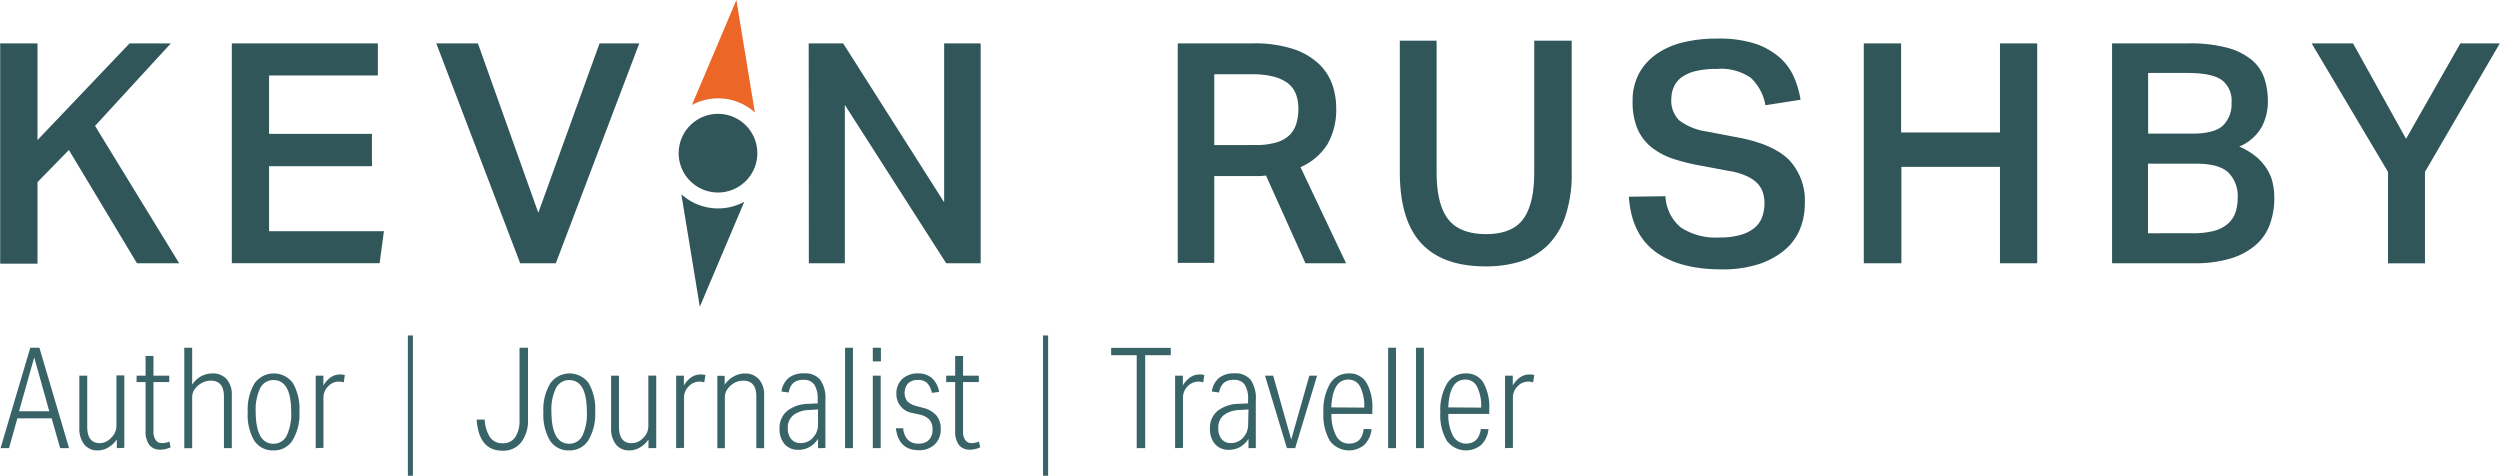 <svg xmlns="http://www.w3.org/2000/svg" width="456.416" height="86.854" viewBox="0 0 342.31 65.15"><path d="m8.21 61.37-1.16-4.08h-4.7l-1.14 4.08H.05l4.07-13.75h1.25l4.06 13.75ZM4.66 48.94l-2.08 7.38h4.14ZM15.97 61.37v-1.19a3.5 3.5 0 0 1-1.17 1.1 2.78 2.78 0 0 1-1.45.4 2.22 2.22 0 0 1-1.84-.82 3.48 3.48 0 0 1-.67-2.24v-7.17h1.08v7c0 1.49.58 2.24 1.74 2.24a2.14 2.14 0 0 0 1.55-.75 2.23 2.23 0 0 0 .71-1.61v-6.92H17v9.92ZM23.34 61.25a3.23 3.23 0 0 1-1.4.33 1.84 1.84 0 0 1-1.52-.65 3.06 3.06 0 0 1-.51-1.91v-6.7h-1.23v-.87h1.23v-2.71h1.08v2.71h2.16v.87h-2.16v6.78a1.94 1.94 0 0 0 .31 1.17 1 1 0 0 0 .87.41 2.38 2.38 0 0 0 1-.21ZM30.64 61.37V54.3c0-1.45-.6-2.17-1.81-2.17a2.52 2.52 0 0 0-1.16.29 2.83 2.83 0 0 0-1 .83 1.94 1.94 0 0 0-.38 1.13v7h-1.08V47.62h1.08v5.05a3.51 3.51 0 0 1 1.21-1.13 3.14 3.14 0 0 1 1.52-.4 2.51 2.51 0 0 1 2 .79 3.19 3.19 0 0 1 .7 2.2v7.24ZM37.42 61.68a3 3 0 0 1-2.63-1.34 7 7 0 0 1-.89-3.92 6.94 6.94 0 0 1 .92-3.9 3.24 3.24 0 0 1 5.27-.05 7.09 7.09 0 0 1 .89 3.91 7 7 0 0 1-.93 3.91 3 3 0 0 1-2.63 1.39Zm0-.91a2 2 0 0 0 1.81-1.1 6.9 6.9 0 0 0 .62-3.27q0-4.35-2.43-4.35a2 2 0 0 0-1.81 1.1 6.78 6.78 0 0 0-.62 3.25c.02 2.92.83 4.37 2.45 4.37ZM43.21 61.37v-9.92h1.05v1.35a3.33 3.33 0 0 1 1-1.12 2.2 2.2 0 0 1 1.27-.4 2.51 2.51 0 0 1 .67.08l-.15 1a2.6 2.6 0 0 0-.68-.1 2 2 0 0 0-1.46.65 2.16 2.16 0 0 0-.64 1.53v6.89ZM55.83 45.94h.69v19.25h-.69ZM71.12 47.62h1.16v9.78a4.89 4.89 0 0 1-.93 3.17 3.11 3.11 0 0 1-2.56 1.15q-3.25 0-3.54-4.26h1.11a4.7 4.7 0 0 0 .74 2.45 2 2 0 0 0 1.73.79 2 2 0 0 0 1.7-.82 4.13 4.13 0 0 0 .59-2.4ZM77.92 61.68a3 3 0 0 1-2.63-1.34 7 7 0 0 1-.9-3.92 6.94 6.94 0 0 1 .93-3.9 3.24 3.24 0 0 1 5.27-.05 7.09 7.09 0 0 1 .89 3.91 7 7 0 0 1-.93 3.91 3 3 0 0 1-2.63 1.39Zm0-.91a2 2 0 0 0 1.81-1.1 6.91 6.91 0 0 0 .61-3.27q0-4.35-2.42-4.35a2 2 0 0 0-1.81 1.1 6.78 6.78 0 0 0-.62 3.25c.02 2.92.83 4.37 2.45 4.37ZM88.78 61.37v-1.19a3.5 3.5 0 0 1-1.17 1.1 2.78 2.78 0 0 1-1.45.4 2.23 2.23 0 0 1-1.84-.82 3.48 3.48 0 0 1-.66-2.24v-7.17h1.08v7c0 1.49.57 2.24 1.73 2.24a2.17 2.17 0 0 0 1.59-.72 2.22 2.22 0 0 0 .7-1.61v-6.92h1.08v9.92ZM92.57 61.37v-9.92h1.06v1.35a3.41 3.41 0 0 1 1-1.12 2.24 2.24 0 0 1 1.27-.4 2.53 2.53 0 0 1 .68.08l-.16 1a2.53 2.53 0 0 0-.67-.1 2 2 0 0 0-1.46.65 2.12 2.12 0 0 0-.64 1.53v6.89ZM103.55 61.37V54.3c0-1.45-.6-2.17-1.81-2.17a2.59 2.59 0 0 0-1.17.29 2.9 2.9 0 0 0-.95.83 1.88 1.88 0 0 0-.38 1.13v7h-1.03v-9.92h1v1.23a3.77 3.77 0 0 1 1.23-1.13 3 3 0 0 1 1.52-.41 2.49 2.49 0 0 1 1.95.79 3.2 3.2 0 0 1 .71 2.2v7.24ZM112 61.37V60.1a3.37 3.37 0 0 1-1.17 1.12 3.1 3.1 0 0 1-1.5.38 2.42 2.42 0 0 1-1.91-.78 3.12 3.12 0 0 1-.69-2.15 3 3 0 0 1 1-2.36 4.67 4.67 0 0 1 2.86-1l1.36-.07v-.49a3.62 3.62 0 0 0-.46-2.08 1.7 1.7 0 0 0-1.48-.65 2.07 2.07 0 0 0-1.37.4 2.2 2.2 0 0 0-.65 1.33l-1-.13a3 3 0 0 1 1-1.88 3.28 3.28 0 0 1 2.1-.61 2.67 2.67 0 0 1 2.22.89 4.42 4.42 0 0 1 .7 2.77v6.57Zm0-5.3-1.27.08a3.66 3.66 0 0 0-2.13.72 2.18 2.18 0 0 0-.74 1.75 2.27 2.27 0 0 0 .47 1.52 1.61 1.61 0 0 0 1.29.54 2.22 2.22 0 0 0 1.69-.75 2.6 2.6 0 0 0 .69-1.83ZM115.7 61.37V47.62h1.08v13.75ZM119.5 49.49v-1.87h1.11v1.87Zm0 11.88v-9.92h1.08v9.92ZM124.94 56.56a2.59 2.59 0 0 1-2.21-2.66 2.63 2.63 0 0 1 .81-2 3 3 0 0 1 2.12-.76 2.82 2.82 0 0 1 1.92.62 3.25 3.25 0 0 1 1 1.91l-1 .13a2.58 2.58 0 0 0-.65-1.36 1.79 1.79 0 0 0-1.25-.41 1.86 1.86 0 0 0-1.35.47 2 2 0 0 0-.12 2.44 2.7 2.7 0 0 0 1.24.66l1 .27a3.4 3.4 0 0 1 1.78 1.05 2.83 2.83 0 0 1 .57 1.84 2.78 2.78 0 0 1-.82 2.1 3 3 0 0 1-2.18.79q-2.77 0-3.14-3h1a2.6 2.6 0 0 0 .65 1.59 2 2 0 0 0 1.48.51 1.85 1.85 0 0 0 1.4-.51 2 2 0 0 0 .49-1.43 2 2 0 0 0-.41-1.32 2.61 2.61 0 0 0-1.36-.72ZM134.21 61.25a3.24 3.24 0 0 1-1.41.33 1.82 1.82 0 0 1-1.51-.65 3.06 3.06 0 0 1-.51-1.91v-6.7h-1.23v-.87h1.23v-2.71h1.08v2.71h2.16v.87h-2.16v6.78a1.87 1.87 0 0 0 .31 1.17 1 1 0 0 0 .86.41 2.39 2.39 0 0 0 1-.21ZM142.81 45.94h.7v19.25h-.7ZM155.64 61.37V48.64h-3.5v-1h8.16v1h-3.5v12.73ZM160.9 61.37v-9.92h1.06v1.35a3.3 3.3 0 0 1 1-1.12 2.22 2.22 0 0 1 1.27-.4 2.46 2.46 0 0 1 .67.08l-.15 1a2.59 2.59 0 0 0-.67-.1 2 2 0 0 0-1.47.65 2.15 2.15 0 0 0-.63 1.53v6.89ZM170.95 61.37V60.1a3.37 3.37 0 0 1-1.17 1.12 3.15 3.15 0 0 1-1.5.38 2.42 2.42 0 0 1-1.91-.78 3.12 3.12 0 0 1-.7-2.15 3 3 0 0 1 1-2.36 4.67 4.67 0 0 1 2.86-1l1.36-.07v-.49a3.62 3.62 0 0 0-.46-2.08 1.7 1.7 0 0 0-1.48-.65 2.07 2.07 0 0 0-1.37.4 2.2 2.2 0 0 0-.65 1.33l-1-.13a2.9 2.9 0 0 1 1-1.88 3.27 3.27 0 0 1 2.09-.61 2.68 2.68 0 0 1 2.23.89 4.42 4.42 0 0 1 .7 2.77v6.57Zm0-5.3-1.27.08a3.7 3.7 0 0 0-2.14.72 2.21 2.21 0 0 0-.73 1.75 2.32 2.32 0 0 0 .46 1.52 1.61 1.61 0 0 0 1.29.54 2.22 2.22 0 0 0 1.65-.74 2.6 2.6 0 0 0 .69-1.83ZM176.21 61.37l-3-9.92h1.12l2.47 8.75 2.48-8.75h1.06l-3 9.92ZM187.8 58.77a3.53 3.53 0 0 1-1 2.16 3.27 3.27 0 0 1-4.71-.57 7 7 0 0 1-.88-3.88 7.16 7.16 0 0 1 .91-3.94 2.92 2.92 0 0 1 2.59-1.4 2.66 2.66 0 0 1 2.39 1.26 6.79 6.79 0 0 1 .81 3.67v.62h-5.6a6.13 6.13 0 0 0 .65 3 1.94 1.94 0 0 0 1.76 1.06c1.17 0 1.85-.66 2-2Zm-1-2.95a5.86 5.86 0 0 0-.55-2.84 1.76 1.76 0 0 0-1.63-1c-1.45 0-2.22 1.27-2.33 3.81ZM190.07 61.37V47.62h1.08v13.75ZM193.89 61.37V47.62h1.08v13.75ZM203.81 58.77a3.48 3.48 0 0 1-1 2.16 3.26 3.26 0 0 1-4.7-.57 6.89 6.89 0 0 1-.89-3.88 7.16 7.16 0 0 1 .91-3.94 2.93 2.93 0 0 1 2.59-1.4 2.65 2.65 0 0 1 2.39 1.26 6.79 6.79 0 0 1 .81 3.67v.62h-5.6a6 6 0 0 0 .64 3 2 2 0 0 0 1.76 1.06c1.17 0 1.85-.66 2.05-2Zm-1-2.95a5.86 5.86 0 0 0-.55-2.84 1.74 1.74 0 0 0-1.62-1q-2.18 0-2.33 3.81ZM206.08 61.37v-9.92h1.06v1.35a3.3 3.3 0 0 1 1-1.12 2.22 2.22 0 0 1 1.27-.4 2.51 2.51 0 0 1 .67.08l-.15 1a2.59 2.59 0 0 0-.67-.1 2 2 0 0 0-1.47.65 2.15 2.15 0 0 0-.63 1.53v6.89Z" fill="#386367"/><path d="M0 5.94h5.11v13.24L17.72 5.94h5.65l-10.38 11.3 11.52 18.81h-5.78L9.41 20.54l-4.3 4.4v11.17H0ZM31.72 5.94h20v4.39h-14.9v8h14.09v4.43H36.82v8.9h15.73l-.59 4.38H31.72ZM65.42 5.94l8.27 23.2 8.39-23.2h5.44L76.09 36.05h-4.88L59.72 5.94ZM110.72 5.94h4.72l13.83 21.76V5.94h5v30.11h-4.72l-13.88-21.68v21.68h-4.93ZM171.53 5.94a17 17 0 0 1 5.64.8 9.37 9.37 0 0 1 3.5 2.09 7.25 7.25 0 0 1 1.79 2.85 9.81 9.81 0 0 1 .5 3.07 9.58 9.58 0 0 1-1.16 4.94 8.17 8.17 0 0 1-3.73 3.2l6.24 13.16h-5.56l-5.4-12c-.26 0-.52.05-.8.06h-6.29V36h-5V5.94Zm.38 13.92a9.65 9.65 0 0 0 2.87-.36 4.34 4.34 0 0 0 1.79-1 3.67 3.67 0 0 0 .93-1.58 7.05 7.05 0 0 0 .28-2.07 5.6 5.6 0 0 0-.32-1.92 3.42 3.42 0 0 0-1.05-1.48 5.48 5.48 0 0 0-2-.95 11.77 11.77 0 0 0-3-.33h-5.15v9.7ZM196.71 5.57v18.05c0 2.84.52 5 1.54 6.35s2.77 2.09 5.21 2.09 4.13-.7 5.13-2.09 1.49-3.51 1.49-6.35V5.57h5.13v18.05a18 18 0 0 1-.85 5.93 10.1 10.1 0 0 1-2.4 4 9.32 9.32 0 0 1-3.71 2.24 15.74 15.74 0 0 1-4.81.69c-3.85 0-6.78-1-8.77-3.1s-3-5.35-3-9.84V5.57ZM228.05 26.87a5.89 5.89 0 0 0 2.13 4.3 8.81 8.81 0 0 0 5.34 1.35 9.74 9.74 0 0 0 2.91-.38 5.2 5.2 0 0 0 1.89-1 3.47 3.47 0 0 0 1-1.5 5.8 5.8 0 0 0 .29-1.83 4.93 4.93 0 0 0-.21-1.42 3.2 3.2 0 0 0-.76-1.28 4.74 4.74 0 0 0-1.48-1 9.4 9.4 0 0 0-2.36-.69l-3.83-.72a26.39 26.39 0 0 1-4-1 9.49 9.49 0 0 1-3-1.67 6.58 6.58 0 0 1-1.81-2.53 9.61 9.61 0 0 1-.61-3.65 7.86 7.86 0 0 1 .86-3.75 7.76 7.76 0 0 1 2.39-2.68 10.58 10.58 0 0 1 3.6-1.6 18.52 18.52 0 0 1 4.53-.53 16.4 16.4 0 0 1 5.28.65 10 10 0 0 1 3.41 1.87 7.89 7.89 0 0 1 2 2.68 12.43 12.43 0 0 1 .93 3.17l-4.81.75a6.73 6.73 0 0 0-2-3.75 7.15 7.15 0 0 0-4.62-1.22 12.24 12.24 0 0 0-3 .31 5.46 5.46 0 0 0-1.94.89 3.32 3.32 0 0 0-1 1.31 3.86 3.86 0 0 0-.32 1.54 3.77 3.77 0 0 0 1.08 3 8.2 8.2 0 0 0 3.77 1.52l4.18.8q4.77.88 7 3a8.09 8.09 0 0 1 2.24 6.14 8.88 8.88 0 0 1-.7 3.52 7.39 7.39 0 0 1-2.13 2.83 10.76 10.76 0 0 1-3.56 1.9 16.15 16.15 0 0 1-5 .69c-3.85 0-6.88-.81-9.07-2.42s-3.4-4.13-3.63-7.53ZM255.21 5.94h5.11v12.2h13.54V5.94h5.1v30.11h-5.1v-13.2h-13.5v13.2h-5.15ZM289.21 5.94h10.41a19.68 19.68 0 0 1 5.4.61 8.82 8.82 0 0 1 3.36 1.69 5.53 5.53 0 0 1 1.7 2.53 10.11 10.11 0 0 1 .47 3.1 7.44 7.44 0 0 1-.85 3.52 6.29 6.29 0 0 1-3.07 2.68 9.59 9.59 0 0 1 2.36 1.43 7.21 7.21 0 0 1 1.47 1.71 6.06 6.06 0 0 1 .76 1.9 9.64 9.64 0 0 1 .21 2 10.57 10.57 0 0 1-.57 3.5 6.85 6.85 0 0 1-1.87 2.85 9.34 9.34 0 0 1-3.42 1.9 16.81 16.81 0 0 1-5.19.69h-11.17Zm11 12.36c2 0 3.39-.37 4.18-1.1a4.08 4.08 0 0 0 1.18-3.16 3.5 3.5 0 0 0-1.36-3.1c-.91-.64-2.49-.95-4.74-.95h-5.32v8.31Zm0 13.64a11.63 11.63 0 0 0 3-.33 4.79 4.79 0 0 0 1.9-1 3.65 3.65 0 0 0 1-1.52 6.16 6.16 0 0 0 .3-2 4.55 4.55 0 0 0-1.29-3.48c-.86-.8-2.34-1.2-4.45-1.2h-6.54v9.53ZM327 23.54l-10.46-17.6h5.67l7.26 13.07 7.44-13.07h5.4l-10.25 17.6v12.52H327Z" fill="#30565a"/><circle cx="348.11" cy="286.07" r="5.39" transform="rotate(-83.19 73.888 294.232)" fill="#30565a"/><path d="M99.21 13.52a7.45 7.45 0 0 1 4.14 1.89L100.82 0l-6.09 14.38a7.5 7.5 0 0 1 4.48-.86Z" fill="#ec6727"/><path d="M97.43 28.49a7.48 7.48 0 0 1-4.15-1.89l2.53 15.41 6.09-14.38a7.47 7.47 0 0 1-4.47.86Z" fill="#30565a"/></svg>